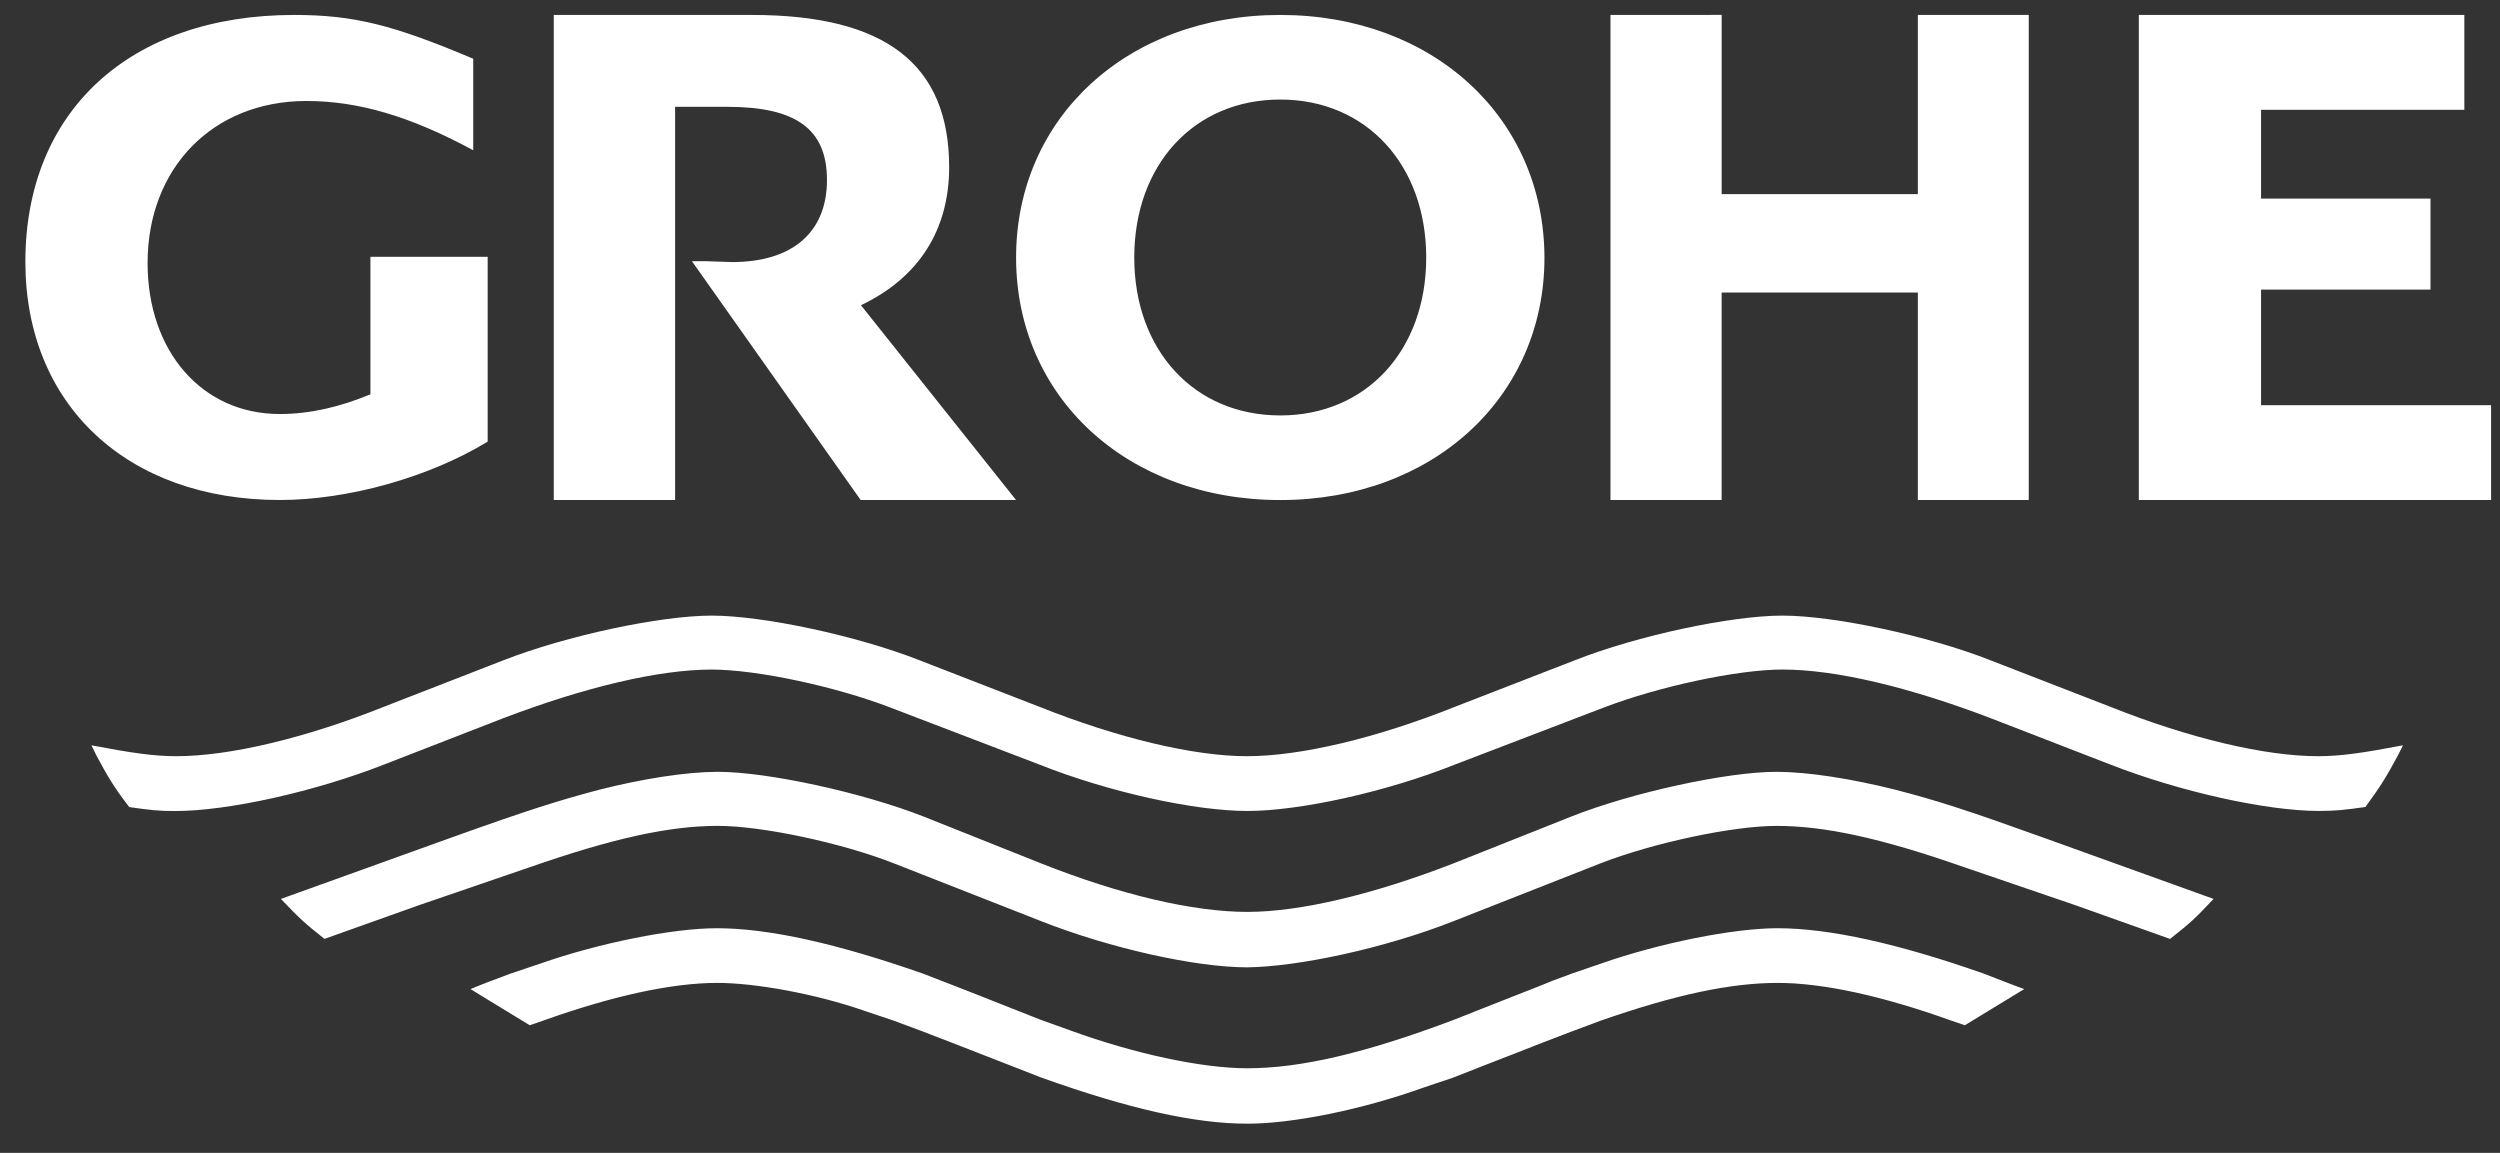 <svg xmlns="http://www.w3.org/2000/svg" width="193" height="89" viewBox="0 0 193 89" fill="none"><rect x="0" y="0" width="193" height="89" fill="#333333" stroke="none"/><g clip-path="url(#clip0_50_29)"><path fill-rule="evenodd" clip-rule="evenodd" d="M185.515 57.53L185.132 58.292C184.256 59.917 183.875 60.569 182.609 62.3C180.98 62.529 180.303 62.605 179.017 62.605C174.944 62.605 168.231 61.103 162.888 59.011L153.669 55.44C147.445 53.064 141.755 51.688 137.611 51.688C134.136 51.688 128.065 52.997 123.822 54.618L112.352 59.011C106.952 61.17 100.296 62.607 96.297 62.607C92.257 62.607 85.641 61.172 80.214 59.014L68.727 54.62C64.522 52.999 58.426 51.69 54.938 51.69C50.83 51.69 45.104 53.064 38.858 55.443L29.666 59.016C24.331 61.11 17.62 62.612 13.512 62.612C12.211 62.612 11.571 62.535 9.978 62.307C8.783 60.751 8.333 59.982 7.432 58.301L7.061 57.539C10.155 58.13 11.903 58.379 13.617 58.379C17.689 58.379 23.546 56.998 29.663 54.553L38.855 50.977C43.731 49.067 50.998 47.525 54.938 47.525C58.893 47.525 66.137 49.067 70.998 50.977L80.214 54.553C86.33 56.996 92.189 58.379 96.261 58.379C100.378 58.379 106.232 56.998 112.352 54.553L121.567 50.977C126.392 49.067 133.66 47.525 137.591 47.525C141.569 47.525 148.829 49.067 153.671 50.977L162.89 54.553C169.006 56.996 174.864 58.379 178.948 58.379C180.674 58.379 182.396 58.133 185.517 57.536L185.515 57.53ZM170.885 69.397C169.49 70.884 169.114 71.236 167.529 72.484L160.181 69.868L151.675 66.961C145.234 64.701 140.874 63.759 137.146 63.759C133.782 63.759 127.629 65.06 123.534 66.66L112.209 71.115C106.919 73.199 100.305 74.623 96.294 74.679C92.275 74.679 85.67 73.199 80.38 71.115L69.026 66.658C64.962 65.06 58.813 63.757 55.414 63.757C51.704 63.757 47.346 64.699 40.872 66.958L32.388 69.866L25.051 72.482C23.473 71.238 23.11 70.884 21.686 69.397L34.889 64.645C40.701 62.56 43.174 61.78 46.301 60.957C49.61 60.119 52.997 59.585 55.414 59.585C59.272 59.585 66.58 61.186 71.306 63.038L80.376 66.656C86.536 69.099 92.142 70.399 96.29 70.399C100.402 70.399 106.062 69.039 112.204 66.656L121.301 63.038C125.98 61.186 133.302 59.585 137.144 59.585C139.568 59.585 142.928 60.119 146.268 60.953C149.464 61.778 151.744 62.506 157.689 64.643L170.885 69.395V69.397ZM156.263 76.36L151.686 79.149L150.65 78.795C145.343 76.889 140.743 75.88 137.231 75.88C133.645 75.88 129.373 76.77 123.574 78.795L121.332 79.631L119.021 80.516L116.757 81.404L114.468 82.294L112.206 83.184L109.92 83.953C105.124 85.679 99.783 86.748 96.303 86.748C92.231 86.748 87.198 85.621 80.374 83.184L78.098 82.294L75.819 81.406L73.548 80.521L71.246 79.633L68.997 78.795L66.717 78.028C62.932 76.714 58.3 75.88 55.378 75.88C51.841 75.88 47.266 76.889 41.921 78.795L40.896 79.149L36.321 76.358C37.472 75.878 37.826 75.764 39.411 75.161L41.7 74.394C46.248 72.796 51.941 71.659 55.341 71.659C59.364 71.659 64.641 72.847 71.246 75.161L73.548 76.051L75.821 76.941L78.101 77.844L80.376 78.741L82.651 79.557C87.532 81.339 92.78 82.471 96.27 82.471C100.374 82.471 105.307 81.339 112.215 78.739L114.477 77.842L116.766 76.941L119.03 76.051C119.422 75.878 120.163 75.585 121.341 75.161L123.581 74.394C128.134 72.796 133.837 71.659 137.215 71.659C141.243 71.659 146.551 72.847 153.14 75.161L155.442 76.051L156.268 76.356L156.263 76.36ZM28.597 19.824V30.443C26.239 31.418 23.915 31.963 21.602 31.963C15.582 31.963 11.394 27.114 11.394 20.306C11.394 12.966 16.434 7.797 23.648 7.797C27.694 7.797 31.691 8.985 36.534 11.599V4.535C30.349 1.919 27.313 1.154 22.709 1.154C10.049 1.154 1.959 8.561 1.959 20.209C1.959 31.256 9.816 38.6 21.602 38.6C26.848 38.6 33.096 36.867 37.649 34.094V19.824H28.597ZM42.751 1.154V38.6H52.118V8.247H56.162C61.467 8.247 63.842 9.973 63.842 13.896C63.842 17.92 61.191 20.232 56.52 20.232L54.48 20.164H53.417L66.443 38.6H78.439L66.465 23.563C70.929 21.442 73.275 17.748 73.275 12.91C73.275 4.952 68.355 1.154 58.063 1.154H42.747M124.329 1.154V38.6H132.91V22.581H148.058V38.6H156.62V1.154H148.058V14.986H132.912V1.15M165.117 1.154V38.6H192.312V31.279H174.554V22.357H187.635V15.333H174.554V8.476H190.247V1.154M87.565 19.884C87.565 12.715 92.18 7.685 98.838 7.685C105.469 7.685 110.104 12.715 110.104 19.884C110.104 27.047 105.469 32.072 98.838 32.072C92.202 32.072 87.565 27.047 87.565 19.884ZM78.442 19.884C78.442 30.689 87.051 38.603 98.838 38.603C110.595 38.603 119.232 30.689 119.232 19.884C119.205 9.079 110.617 1.154 98.835 1.154C87.047 1.154 78.442 9.077 78.442 19.884Z" fill="white"></path></g><defs><clipPath id="clip0_50_29"><rect width="192.562" height="87.428" fill="white" transform="translate(0 0.747)"></rect></clipPath></defs></svg>